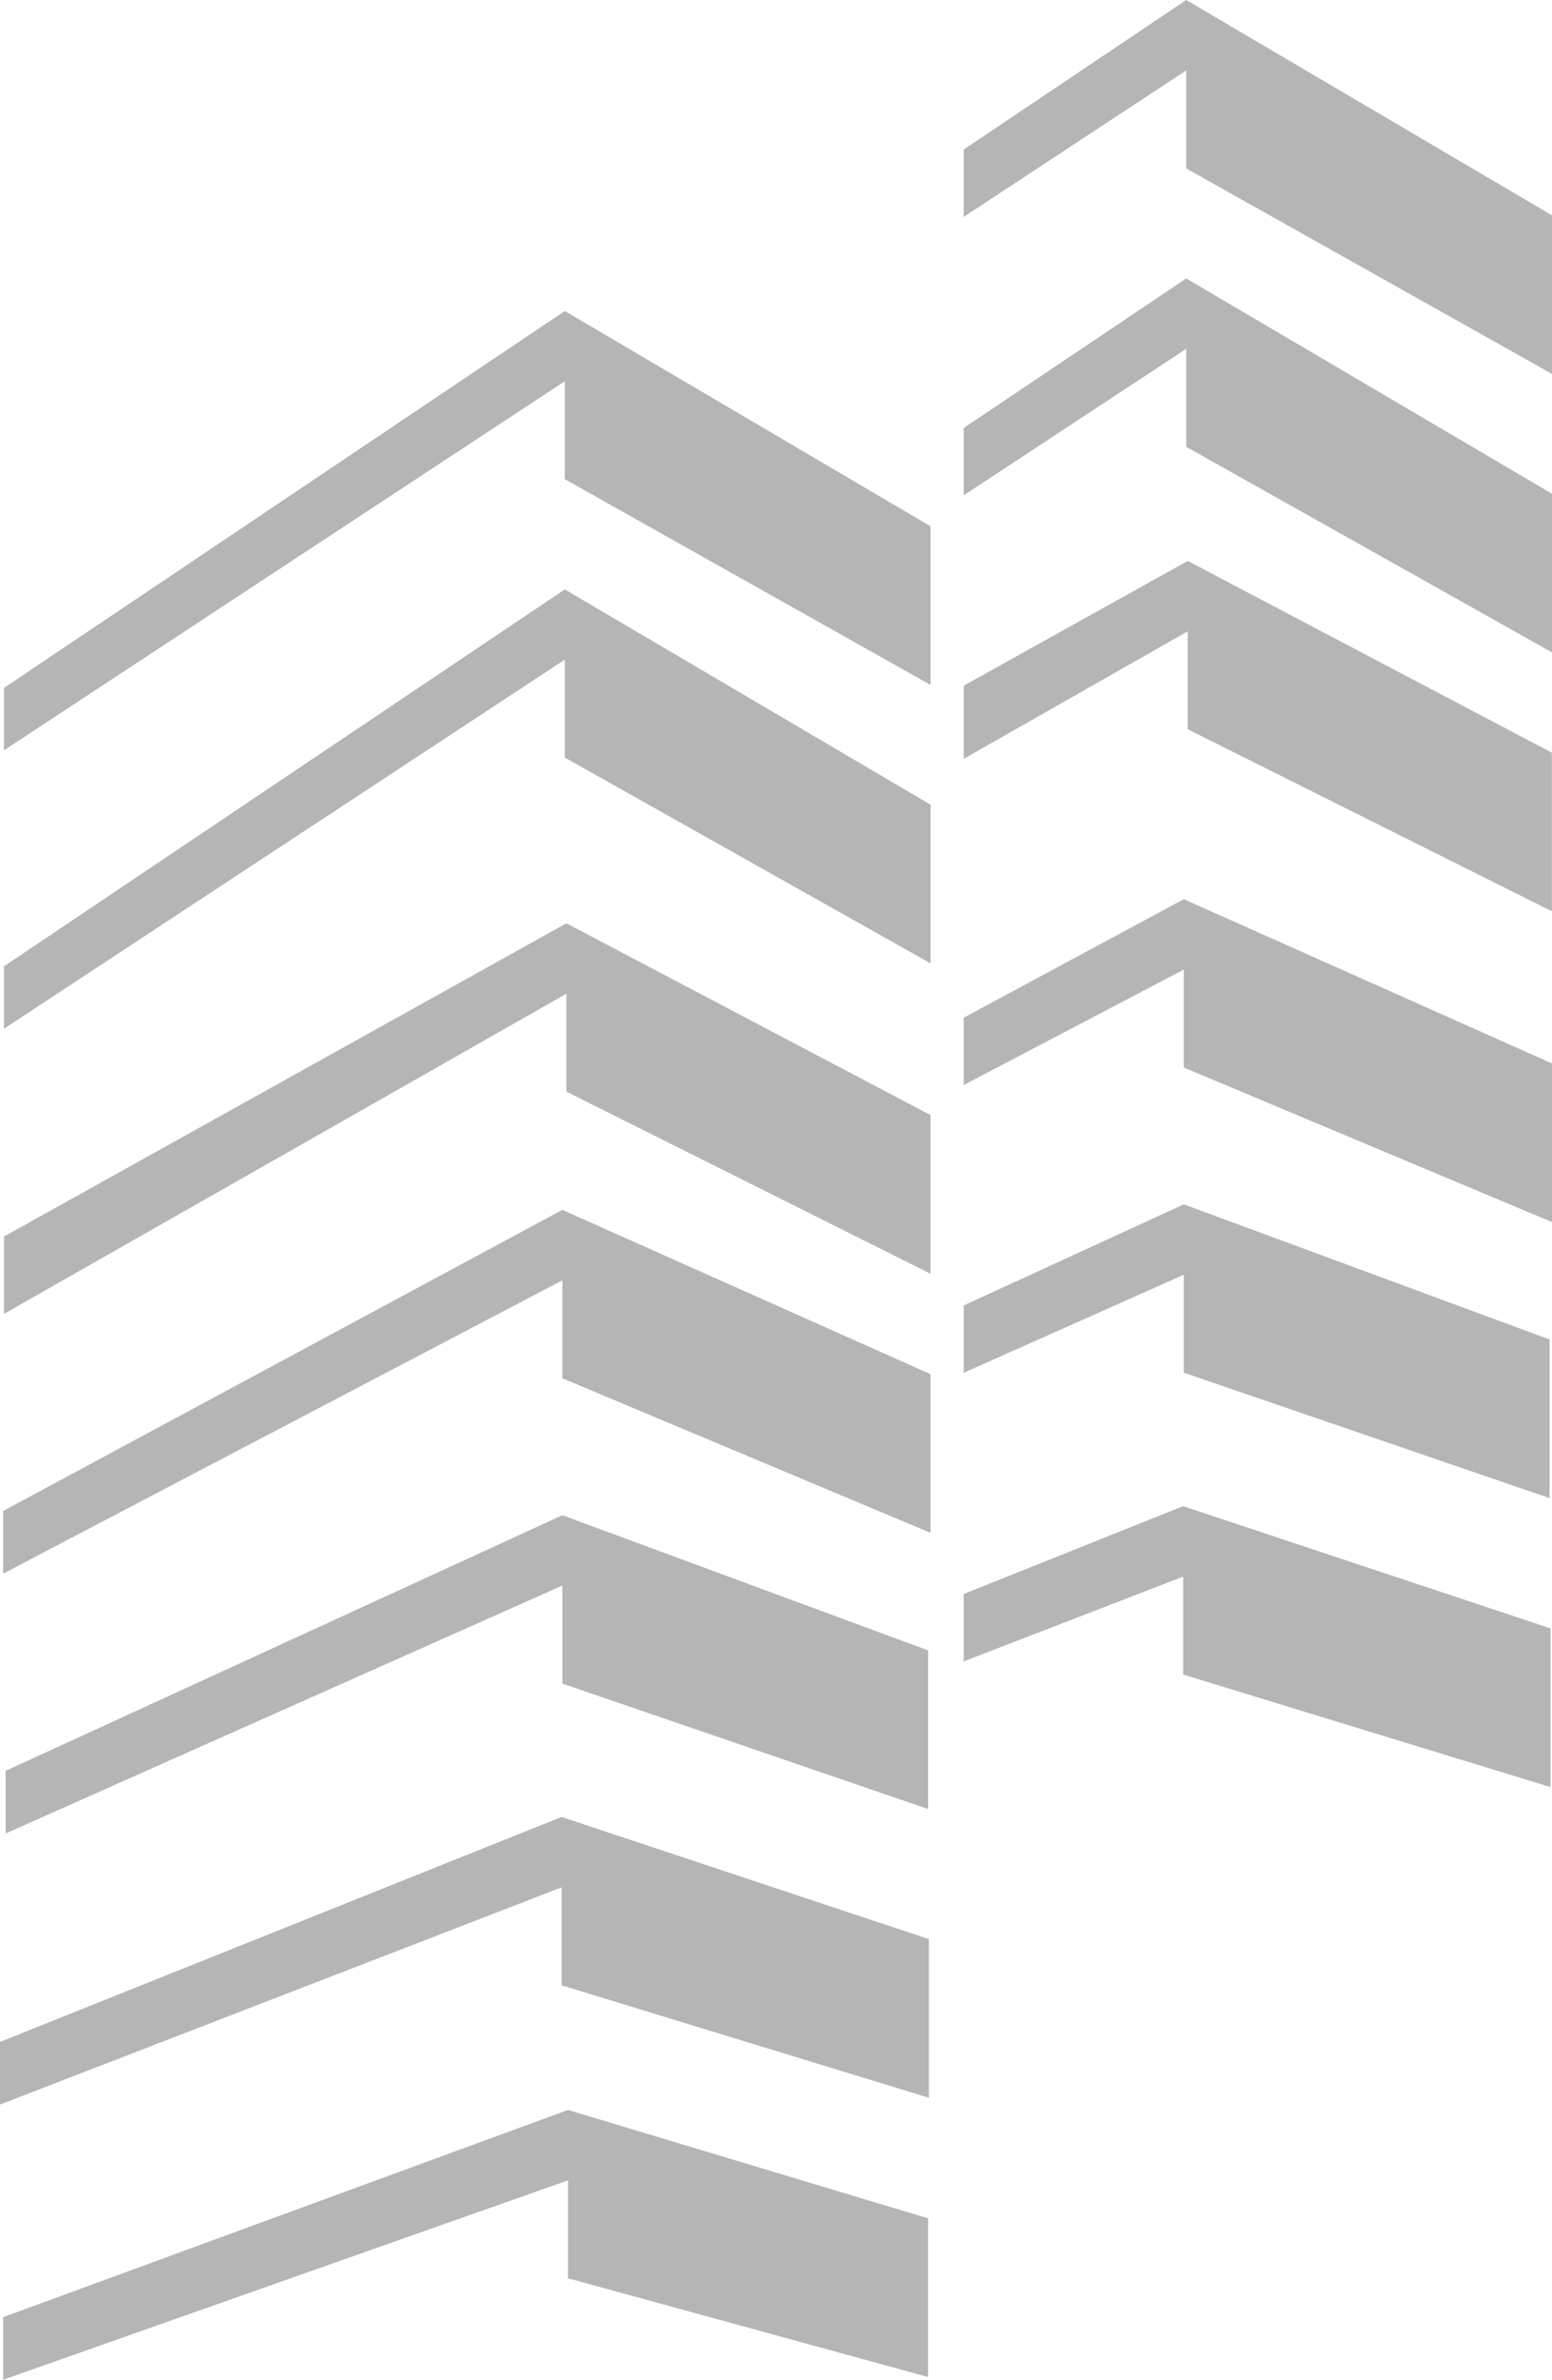 <svg xmlns="http://www.w3.org/2000/svg" width="33.945" height="52.038" viewBox="0 0 33.945 52.038">
  <g id="Group_1" data-name="Group 1" transform="translate(-47.391 -355.14)">
    <path id="Path_4" data-name="Path 4" d="M47.469,370.751l12.265-8.07v2.141l8,4.5v-3.469l-8-4.708-12.265,8.241Z" transform="translate(0.01 0.796)" fill="#b4b5b4"/>
    <path id="Subtraction_1" data-name="Subtraction 1" d="M12.867,8.177h0l-8-4.494V1.54L0,4.743V3.27L4.867,0l8,4.709V8.177Z" transform="translate(68.469 355.14)" fill="#b4b5b4"/>
    <path id="Path_5" data-name="Path 5" d="M47.469,370.751l12.265-8.07v2.141l8,4.5v-3.469l-8-4.708-12.265,8.241Z" transform="translate(0.01 6.884)" fill="#b4b5b4"/>
    <path id="Subtraction_2" data-name="Subtraction 2" d="M12.867,8.177h0l-8-4.495V1.539L0,4.742V3.27L4.867,0l8,4.708V8.177Z" transform="translate(68.469 361.229)" fill="#b4b5b4"/>
    <path id="Path_6" data-name="Path 6" d="M47.469,370.13l12.3-7v2.141l7.964,3.982v-3.469l-7.964-4.194-12.3,6.849Z" transform="translate(0.01 13.74)" fill="#b4b5b4"/>
    <path id="Subtraction_3" data-name="Subtraction 3" d="M12.867,7.663h0L4.9,3.681V1.539L0,4.328v-1.6L4.9,0l7.965,4.194V7.663Z" transform="translate(68.469 367.406)" fill="#b4b5b4"/>
    <path id="Path_7" data-name="Path 7" d="M47.453,370.077l12.229-6.413v2.141l8.053,3.38v-3.469l-8.053-3.593-12.229,6.584Z" transform="translate(0.008 19.474)" fill="#b4b5b4"/>
    <path id="Subtraction_4" data-name="Subtraction 4" d="M12.867,7.061h0L4.814,3.681V1.539L0,4.064V2.591L4.814,0l8.053,3.592V7.061Z" transform="translate(68.469 374.803)" fill="#b4b5b4"/>
    <path id="Path_8" data-name="Path 8" d="M47.5,368.977l12.176-5.421V365.7l8,2.743v-3.469l-8-2.956L47.5,367.608Z" transform="translate(0.015 26.256)" fill="#b4b5b4"/>
    <path id="Subtraction_5" data-name="Subtraction 5" d="M12.814,6.424h0l-8-2.743V1.539L0,3.683V2.211L4.814,0l8,2.955V6.424Z" transform="translate(68.469 381.476)" fill="#b4b5b4"/>
    <path id="Path_9" data-name="Path 9" d="M47.391,368.132l12.282-4.749v2.141l8.035,2.46v-3.469l-8.035-2.672-12.282,4.92Z" transform="translate(0 33.029)" fill="#b4b5b4"/>
    <path id="Subtraction_6" data-name="Subtraction 6" d="M12.831,6.142h0L4.8,3.682V1.54L0,3.395V1.921L4.8,0l8.035,2.673V6.142Z" transform="translate(68.469 388.076)" fill="#b4b5b4"/>
    <path id="Path_10" data-name="Path 10" d="M47.453,368.4l12.353-4.36v2.141l7.876,2.159v-3.469L59.806,362.5l-12.353,4.531Z" transform="translate(0.008 38.779)" fill="#b4b5b4"/>
  </g>
</svg>
